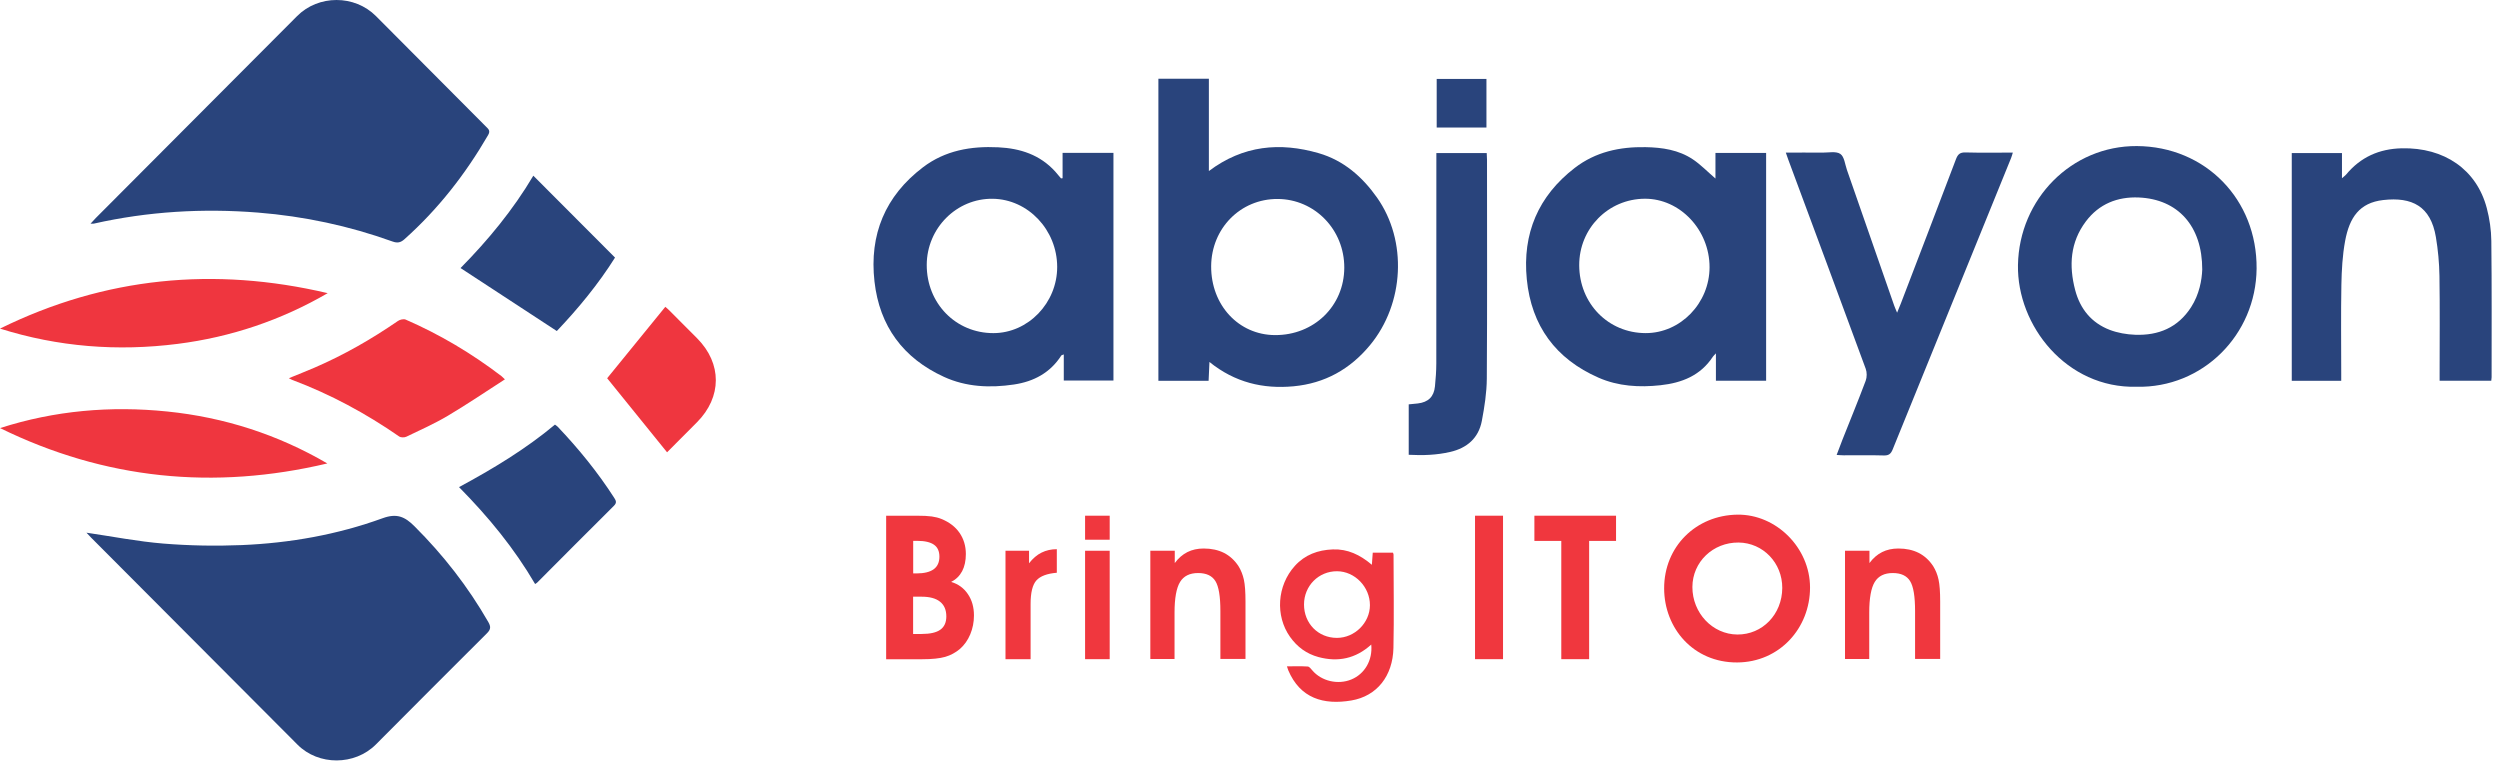 <?xml version="1.0" encoding="UTF-8"?>
<svg xmlns="http://www.w3.org/2000/svg" width="213" height="65" viewBox="0 0 213 65" fill="none">
  <path d="M108.849 16.952C105.69 16.94 103.208 19.456 103.191 22.686C103.175 25.992 105.527 28.532 108.622 28.55C111.95 28.569 114.52 26.075 114.533 22.812C114.546 19.569 112.019 16.965 108.849 16.952ZM98.695 6.709C100.143 6.709 101.533 6.709 102.996 6.709C102.996 9.303 102.996 11.871 102.996 14.573C105.925 12.371 109.067 12.101 112.351 13.05C114.466 13.661 116.062 15.05 117.321 16.832C119.919 20.509 119.654 25.863 116.727 29.404C115.025 31.464 112.865 32.663 110.213 32.912C107.617 33.154 105.217 32.593 103.045 30.84C103.017 31.456 102.996 31.933 102.973 32.444C101.544 32.444 100.14 32.444 98.695 32.444C98.695 23.876 98.695 15.311 98.695 6.709Z" fill="#29447C"></path>
  <path d="M90.072 22.744C90.069 19.594 87.597 16.978 84.584 16.935C81.508 16.891 78.968 19.433 78.958 22.566C78.948 25.844 81.431 28.387 84.64 28.382C87.601 28.378 90.074 25.81 90.072 22.744ZM90.532 15.184C90.532 14.471 90.532 13.758 90.532 13.024C92.015 13.024 93.422 13.024 94.866 13.024C94.866 19.488 94.866 25.931 94.866 32.422C93.475 32.422 92.09 32.422 90.634 32.422C90.634 31.71 90.634 30.977 90.634 30.197C90.511 30.249 90.446 30.255 90.424 30.289C89.475 31.765 88.077 32.508 86.388 32.76C84.345 33.064 82.32 32.976 80.425 32.108C76.957 30.521 74.937 27.8 74.506 23.986C74.054 19.983 75.419 16.703 78.631 14.257C80.525 12.815 82.727 12.436 85.051 12.55C86.928 12.641 88.604 13.183 89.906 14.617C90.076 14.805 90.234 15.004 90.398 15.198C90.443 15.193 90.487 15.188 90.532 15.184Z" fill="#29447C"></path>
  <path d="M145.654 22.762C145.654 19.585 143.133 16.919 140.14 16.932C137.023 16.945 134.539 19.464 134.549 22.601C134.56 25.863 137.022 28.377 140.21 28.381C143.178 28.385 145.654 25.829 145.654 22.762ZM146.157 15.212C146.157 14.479 146.157 13.766 146.157 13.03C147.64 13.03 149.043 13.03 150.474 13.03C150.474 19.505 150.474 25.95 150.474 32.436C149.066 32.436 147.664 32.436 146.196 32.436C146.196 31.698 146.196 30.967 146.196 30.106C146.044 30.272 145.979 30.327 145.934 30.395C144.877 32.002 143.296 32.623 141.471 32.822C139.658 33.02 137.869 32.912 136.195 32.178C132.555 30.581 130.475 27.772 130.083 23.793C129.699 19.894 131.062 16.702 134.168 14.306C135.938 12.941 137.995 12.498 140.192 12.537C141.627 12.563 143.021 12.768 144.231 13.577C144.898 14.023 145.467 14.618 146.157 15.212Z" fill="#29447C"></path>
  <path d="M187.631 22.965C187.636 19.244 185.55 16.969 182.225 16.826C180.419 16.749 178.841 17.366 177.714 18.867C176.378 20.648 176.261 22.637 176.805 24.714C177.227 26.324 178.195 27.509 179.749 28.105C180.427 28.364 181.185 28.495 181.913 28.522C183.901 28.596 185.562 27.916 186.682 26.171C187.382 25.081 187.598 23.864 187.631 22.965ZM182.034 32.952C176.073 33.103 171.84 27.75 171.931 22.576C172.031 16.951 176.496 12.413 182.06 12.445C187.893 12.478 192.315 16.981 192.262 22.888C192.212 28.529 187.666 33.081 182.034 32.952Z" fill="#29447C"></path>
  <path d="M199.473 32.447C198.029 32.447 196.662 32.447 195.258 32.447C195.258 25.974 195.258 19.53 195.258 13.043C196.663 13.043 198.066 13.043 199.536 13.043C199.536 13.705 199.536 14.384 199.536 15.183C199.718 15.024 199.816 14.959 199.888 14.873C201.124 13.385 202.705 12.678 204.634 12.635C208.253 12.556 211.007 14.441 211.874 17.731C212.113 18.635 212.25 19.591 212.261 20.525C212.306 24.395 212.284 28.267 212.285 32.138C212.285 32.227 212.269 32.315 212.257 32.438C210.804 32.438 209.366 32.438 207.855 32.438C207.855 32.216 207.855 32.004 207.855 31.793C207.855 29.03 207.883 26.267 207.841 23.505C207.824 22.403 207.72 21.292 207.539 20.205C207.098 17.57 205.509 16.762 203.046 17.044C201.026 17.276 200.177 18.526 199.805 20.526C199.578 21.75 199.51 23.014 199.486 24.262C199.44 26.769 199.473 29.278 199.473 31.786C199.473 31.997 199.473 32.209 199.473 32.447Z" fill="#29447C"></path>
  <path d="M156.482 38.761C156.664 38.28 156.818 37.861 156.982 37.447C157.644 35.78 158.326 34.121 158.956 32.442C159.069 32.141 159.071 31.725 158.96 31.422C156.772 25.471 154.561 19.529 152.355 13.585C152.293 13.418 152.238 13.249 152.152 13.001C153.23 13.001 154.252 12.994 155.274 13.004C155.794 13.008 156.434 12.866 156.798 13.115C157.139 13.348 157.195 14.008 157.362 14.485C158.704 18.332 160.042 22.182 161.383 26.03C161.439 26.191 161.512 26.347 161.633 26.642C161.777 26.287 161.873 26.064 161.96 25.838C163.528 21.743 165.1 17.651 166.653 13.551C166.809 13.14 166.999 12.975 167.461 12.988C168.782 13.025 170.105 13.001 171.493 13.001C171.436 13.183 171.4 13.33 171.343 13.469C167.979 21.744 164.611 30.017 161.254 38.296C161.104 38.666 160.922 38.817 160.504 38.805C159.363 38.771 158.221 38.794 157.08 38.792C156.906 38.792 156.733 38.775 156.482 38.761Z" fill="#29447C"></path>
  <path d="M120.023 34.451C120.293 34.424 120.543 34.404 120.792 34.375C121.687 34.271 122.171 33.806 122.259 32.914C122.323 32.265 122.372 31.611 122.373 30.96C122.381 25.218 122.378 19.477 122.378 13.735C122.378 13.519 122.378 13.302 122.378 13.044C123.808 13.044 125.209 13.044 126.669 13.044C126.677 13.228 126.693 13.42 126.693 13.613C126.695 19.827 126.717 26.041 126.676 32.254C126.668 33.458 126.477 34.672 126.253 35.859C125.974 37.329 124.992 38.174 123.554 38.506C122.401 38.772 121.235 38.812 120.023 38.748C120.023 37.307 120.023 35.917 120.023 34.451Z" fill="#29447C"></path>
  <path d="M148.022 54.061C150.16 54.075 151.835 52.342 151.849 50.101C151.862 47.965 150.21 46.244 148.128 46.224C145.946 46.203 144.199 47.881 144.192 50.007C144.184 52.224 145.907 54.047 148.022 54.061ZM141.785 50.132C141.777 46.581 144.489 43.893 148.03 43.848C151.33 43.806 154.207 46.67 154.215 50.043C154.224 53.517 151.612 56.426 148.002 56.441C144.27 56.457 141.789 53.515 141.785 50.132Z" fill="#EF363F"></path>
  <path d="M111.102 51.503C111.101 53.116 112.304 54.342 113.895 54.348C115.414 54.354 116.716 53.067 116.718 51.56C116.721 50.006 115.431 48.676 113.917 48.67C112.346 48.663 111.103 49.914 111.102 51.503ZM109.647 56.772C110.276 56.772 110.849 56.75 111.419 56.787C111.556 56.796 111.698 56.985 111.809 57.116C112.585 58.033 113.987 58.364 115.134 57.891C116.268 57.423 116.96 56.263 116.831 54.915C115.503 56.124 113.991 56.428 112.333 55.981C111.318 55.707 110.515 55.116 109.905 54.252C108.644 52.466 108.8 49.9 110.319 48.217C111.177 47.266 112.285 46.856 113.559 46.81C114.823 46.764 115.869 47.262 116.883 48.12C116.912 47.719 116.934 47.422 116.959 47.087C117.537 47.087 118.104 47.087 118.68 47.087C118.7 47.15 118.73 47.199 118.73 47.249C118.733 49.902 118.778 52.555 118.721 55.207C118.669 57.591 117.317 59.313 115.131 59.681C112.77 60.078 110.772 59.505 109.756 57.098C109.723 57.02 109.702 56.937 109.647 56.772Z" fill="#EF363F"></path>
  <path d="M7.367 45.385C9.565 45.706 11.735 46.135 13.925 46.313C16.141 46.492 18.382 46.534 20.604 46.441C24.705 46.268 28.737 45.556 32.599 44.153C33.806 43.714 34.488 44.016 35.304 44.829C37.764 47.278 39.872 49.984 41.602 52.994C41.822 53.377 41.832 53.614 41.489 53.954C38.321 57.1 35.177 60.271 32.023 63.431C30.224 65.234 27.141 65.242 25.353 63.45C19.482 57.563 13.614 51.676 7.745 45.788C7.607 45.649 7.477 45.502 7.367 45.385Z" fill="#29447C"></path>
  <path d="M7.715 19.054C7.906 18.848 8.034 18.702 8.172 18.564C13.886 12.831 19.601 7.097 25.318 1.366C27.135 -0.455 30.21 -0.456 32.03 1.369C35.157 4.505 38.279 7.646 41.404 10.784C41.607 10.989 41.806 11.131 41.589 11.506C39.66 14.829 37.331 17.821 34.459 20.382C34.134 20.673 33.86 20.726 33.446 20.577C29.734 19.242 25.902 18.425 21.975 18.112C17.275 17.738 12.607 18.014 7.995 19.053C7.944 19.064 7.889 19.054 7.715 19.054Z" fill="#29447C"></path>
  <path d="M0 27.997C8.944 23.595 18.26 22.706 27.921 24.977C23.946 27.285 19.679 28.721 15.14 29.298C10.011 29.95 4.955 29.559 0 27.997Z" fill="#EF363F"></path>
  <path d="M27.889 39.486C18.24 41.77 8.941 40.855 0.004 36.473C4.656 34.977 9.422 34.566 14.254 35.06C19.099 35.555 23.659 37.017 27.889 39.486Z" fill="#EF363F"></path>
  <path d="M43.019 32.32C41.358 33.388 39.787 34.457 38.156 35.424C37.023 36.095 35.812 36.636 34.622 37.207C34.454 37.287 34.152 37.287 34.007 37.186C31.167 35.216 28.148 33.592 24.913 32.374C24.831 32.344 24.756 32.297 24.609 32.224C25.385 31.906 26.102 31.624 26.809 31.319C29.31 30.239 31.661 28.89 33.905 27.346C34.076 27.228 34.389 27.154 34.562 27.229C37.48 28.497 40.195 30.116 42.726 32.047C42.783 32.09 42.831 32.144 43.019 32.32Z" fill="#EF363F"></path>
  <path d="M45.592 49.759C43.821 46.728 41.62 44.042 39.109 41.502C42.005 39.939 44.772 38.273 47.283 36.177C47.379 36.25 47.456 36.294 47.514 36.356C49.294 38.227 50.919 40.223 52.319 42.398C52.479 42.645 52.579 42.823 52.306 43.094C50.116 45.267 47.943 47.456 45.764 49.64C45.727 49.677 45.676 49.701 45.592 49.759Z" fill="#29447C"></path>
  <path d="M39.238 22.838C41.566 20.483 43.73 17.861 45.439 14.969C47.763 17.298 50.065 19.606 52.4 21.946C50.976 24.213 49.248 26.304 47.44 28.204C44.696 26.409 41.992 24.64 39.238 22.838Z" fill="#29447C"></path>
  <path d="M56.834 38.536C55.102 36.396 53.398 34.289 51.73 32.227C53.348 30.24 55.004 28.206 56.685 26.141C56.748 26.196 56.87 26.293 56.98 26.403C57.788 27.21 58.596 28.017 59.4 28.829C61.523 30.973 61.517 33.825 59.385 35.975C58.519 36.848 57.65 37.716 56.834 38.536Z" fill="#EF363F"></path>
  <path d="M122.406 10.863C122.406 9.482 122.406 8.126 122.406 6.723C123.799 6.723 125.198 6.723 126.645 6.723C126.645 8.07 126.645 9.438 126.645 10.863C125.266 10.863 123.868 10.863 122.406 10.863Z" fill="#29447C"></path>
  <path d="M77.797 54.014H78.519C79.247 54.014 79.778 53.893 80.114 53.652C80.456 53.411 80.627 53.029 80.627 52.521C80.627 51.968 80.45 51.549 80.089 51.264C79.734 50.977 79.209 50.838 78.519 50.838H77.797V54.014ZM77.797 48.856H78.076C78.734 48.856 79.228 48.735 79.551 48.5C79.874 48.265 80.038 47.903 80.038 47.426C80.038 46.969 79.886 46.626 79.576 46.41C79.272 46.194 78.791 46.08 78.145 46.08H77.804V48.856H77.797ZM75.5 56.161V43.939H78.12C78.652 43.939 79.07 43.958 79.386 44.002C79.696 44.047 79.975 44.117 80.216 44.218C80.886 44.491 81.399 44.886 81.754 45.4C82.108 45.914 82.291 46.518 82.291 47.204C82.291 47.776 82.184 48.265 81.975 48.665C81.76 49.066 81.45 49.37 81.038 49.58C81.639 49.758 82.114 50.101 82.462 50.615C82.811 51.124 82.981 51.734 82.981 52.439C82.981 53.01 82.874 53.544 82.665 54.046C82.456 54.547 82.159 54.961 81.785 55.291C81.412 55.602 80.994 55.831 80.532 55.964C80.07 56.098 79.411 56.167 78.563 56.167H75.5V56.161Z" fill="#F0373E"></path>
  <path d="M90.041 48.798C89.212 48.868 88.63 49.084 88.301 49.452C87.972 49.821 87.807 50.488 87.807 51.453V56.161H85.668V46.924H87.674V47.991C87.997 47.578 88.352 47.273 88.738 47.083C89.124 46.892 89.561 46.79 90.041 46.79V48.798Z" fill="#F0373E"></path>
  <path d="M92.449 56.161V46.924H94.546V56.161H92.449ZM94.546 45.984H92.449V43.938H94.546V45.984Z" fill="#F0373E"></path>
  <path d="M100.09 46.924V47.972C100.401 47.553 100.761 47.242 101.166 47.038C101.571 46.835 102.034 46.733 102.552 46.733C103.217 46.733 103.793 46.86 104.287 47.108C104.781 47.362 105.192 47.737 105.521 48.239C105.73 48.576 105.882 48.957 105.977 49.382C106.072 49.808 106.116 50.437 106.116 51.257V56.142H103.977V52.051C103.977 50.812 103.837 49.967 103.553 49.51C103.268 49.052 102.78 48.823 102.078 48.823C101.363 48.823 100.85 49.077 100.54 49.586C100.23 50.094 100.071 50.964 100.071 52.191V56.148H98.008V46.924H100.09Z" fill="#F0373E"></path>
  <path d="M125.672 56.161V43.938H128.058V56.161H125.672Z" fill="#F0373E"></path>
  <path d="M137.687 43.938V46.086H135.395V56.161H133.022V46.086H130.73V43.938H137.687Z" fill="#F0373E"></path>
  <path d="M159.278 46.924V47.972C159.588 47.553 159.949 47.242 160.354 47.038C160.759 46.835 161.221 46.733 161.74 46.733C162.405 46.733 162.981 46.86 163.474 47.108C163.968 47.362 164.379 47.737 164.708 48.239C164.917 48.576 165.075 48.957 165.164 49.382C165.259 49.808 165.303 50.437 165.303 51.257V56.142H163.164V52.051C163.164 50.812 163.025 49.967 162.74 49.51C162.455 49.052 161.968 48.823 161.265 48.823C160.55 48.823 160.037 49.077 159.727 49.586C159.417 50.094 159.259 50.964 159.259 52.191V56.148H157.195V46.924H159.278Z" fill="#F0373E"></path>
</svg>
